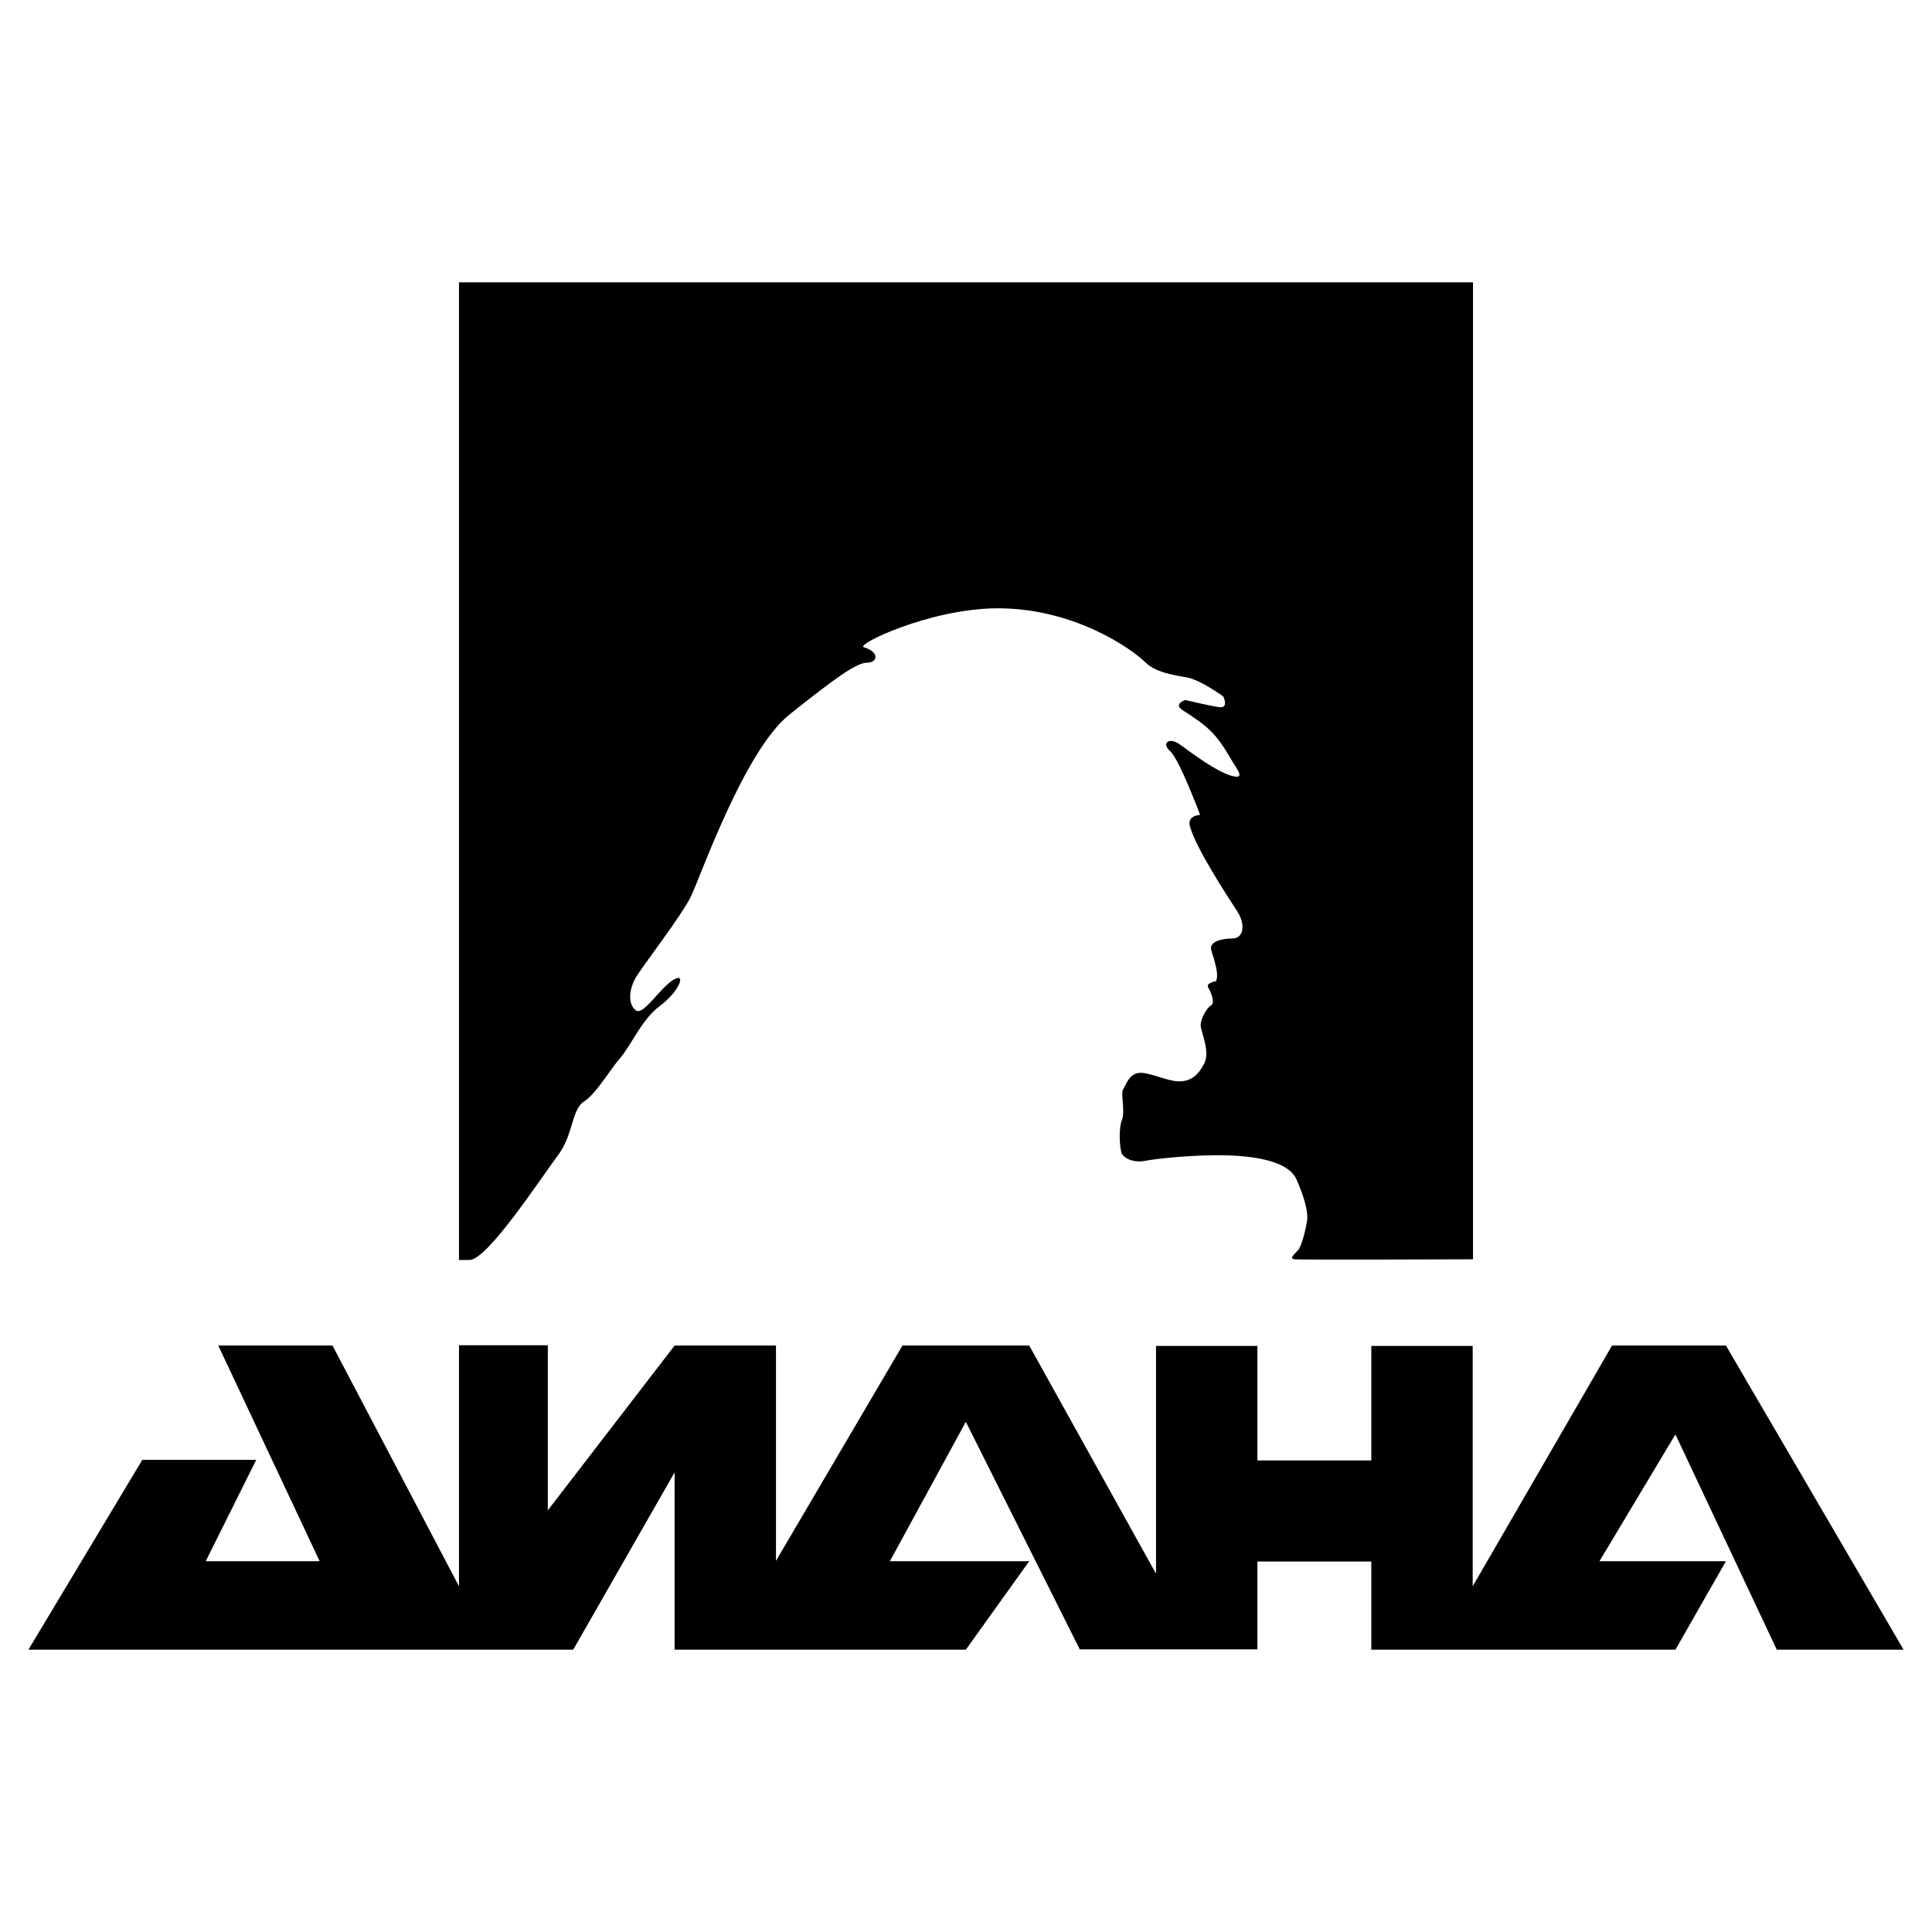 <?xml version="1.0" encoding="utf-8"?>
<!-- Generator: Adobe Illustrator 13.0.0, SVG Export Plug-In . SVG Version: 6.00 Build 14948)  -->
<!DOCTYPE svg PUBLIC "-//W3C//DTD SVG 1.0//EN" "http://www.w3.org/TR/2001/REC-SVG-20010904/DTD/svg10.dtd">
<svg version="1.0" id="Layer_1" xmlns="http://www.w3.org/2000/svg" xmlns:xlink="http://www.w3.org/1999/xlink" x="0px" y="0px"
	 width="192.756px" height="192.756px" viewBox="0 0 192.756 192.756" enable-background="new 0 0 192.756 192.756"
	 xml:space="preserve">
<g>
	<polygon fill-rule="evenodd" clip-rule="evenodd" fill="#FFFFFF" points="0,0 192.756,0 192.756,192.756 0,192.756 0,0 	"/>
	<polygon fill-rule="evenodd" clip-rule="evenodd" points="2.834,164.589 14.2,145.646 25.566,145.646 20.525,155.76 31.891,155.76 
		21.778,134.248 33.175,134.248 45.793,158.265 45.793,134.216 54.655,134.216 54.655,150.687 67.305,134.248 77.419,134.248 
		77.419,155.728 90.037,134.248 102.687,134.248 115.337,157.012 115.337,134.28 125.45,134.28 125.45,145.71 136.816,145.71 
		136.816,134.28 146.931,134.28 146.931,158.265 160.832,134.248 172.198,134.248 189.921,164.589 177.271,164.589 167.157,143.109 
		159.581,155.76 172.198,155.76 167.157,164.589 136.816,164.589 136.816,155.792 125.45,155.792 125.45,164.558 107.728,164.558 
		96.362,141.857 88.785,155.76 102.687,155.76 96.362,164.589 67.305,164.589 67.305,146.898 57.191,164.589 2.834,164.589 	"/>
	<path fill-rule="evenodd" clip-rule="evenodd" d="M46.853,125.708c1.798,0,7.32-8.477,8.83-10.467
		c1.509-1.991,1.349-4.56,2.568-5.33c1.22-0.771,2.601-3.179,3.66-4.398c1.06-1.221,2.119-3.821,3.949-5.169
		c1.83-1.349,2.697-3.372,1.348-2.602c-1.348,0.771-3.018,3.66-3.789,3.051c-0.771-0.61-0.738-2.119,0.161-3.5
		c0.899-1.38,4.367-5.908,5.298-7.738c0.931-1.831,5.33-14.641,9.889-18.269c4.559-3.628,6.678-5.169,7.738-5.169
		c1.059,0,1.284-1.06-0.321-1.541c-0.867-0.257,6.582-3.853,13.292-3.885c7.673-0.032,13.452,4.045,14.833,5.426
		c1.092,1.092,3.532,1.349,4.142,1.477c1.349,0.257,3.597,1.894,3.597,1.894s0.609,1.22-0.45,1.06
		c-1.06-0.161-3.339-0.706-3.339-0.706s-1.221,0.385-0.289,0.995c2.601,1.702,3.275,2.183,5.009,5.169
		c0.449,0.771,1.349,1.83-0.161,1.38c-1.509-0.45-3.788-2.151-5.008-3.05c-1.221-0.899-1.959-0.161-1.06,0.61
		c0.898,0.77,2.985,6.357,2.985,6.357s-1.284,0.032-1.027,1.091c0.546,2.152,3.821,7.128,4.72,8.509
		c0.899,1.38,0.61,2.729-0.449,2.729s-2.408,0.29-2.119,1.22c0.289,0.932,0.803,2.408,0.449,3.051c0,0-1.027,0.16-0.771,0.609
		s0.738,1.541,0.289,1.798s-1.123,1.445-1.027,2.119c0.097,0.675,0.932,2.537,0.354,3.66c-0.578,1.124-1.284,1.798-2.505,1.798
		c-1.22,0-3.114-0.995-4.077-0.835c-0.963,0.161-1.221,1.188-1.509,1.606c-0.289,0.417,0.225,2.215-0.129,3.082
		s-0.225,2.922,0,3.371s1.156,0.931,2.312,0.706c1.156-0.225,5.041-0.642,8.188-0.546c3.146,0.097,6.133,0.675,6.903,2.376
		c0.771,1.702,1.22,3.308,1.06,4.238c-0.161,0.932-0.546,2.473-0.899,2.857c-0.354,0.386-0.899,0.835-0.354,0.899s17.819,0,17.819,0
		V28.167H45.793v97.541H46.853L46.853,125.708z"/>
</g>
</svg>

